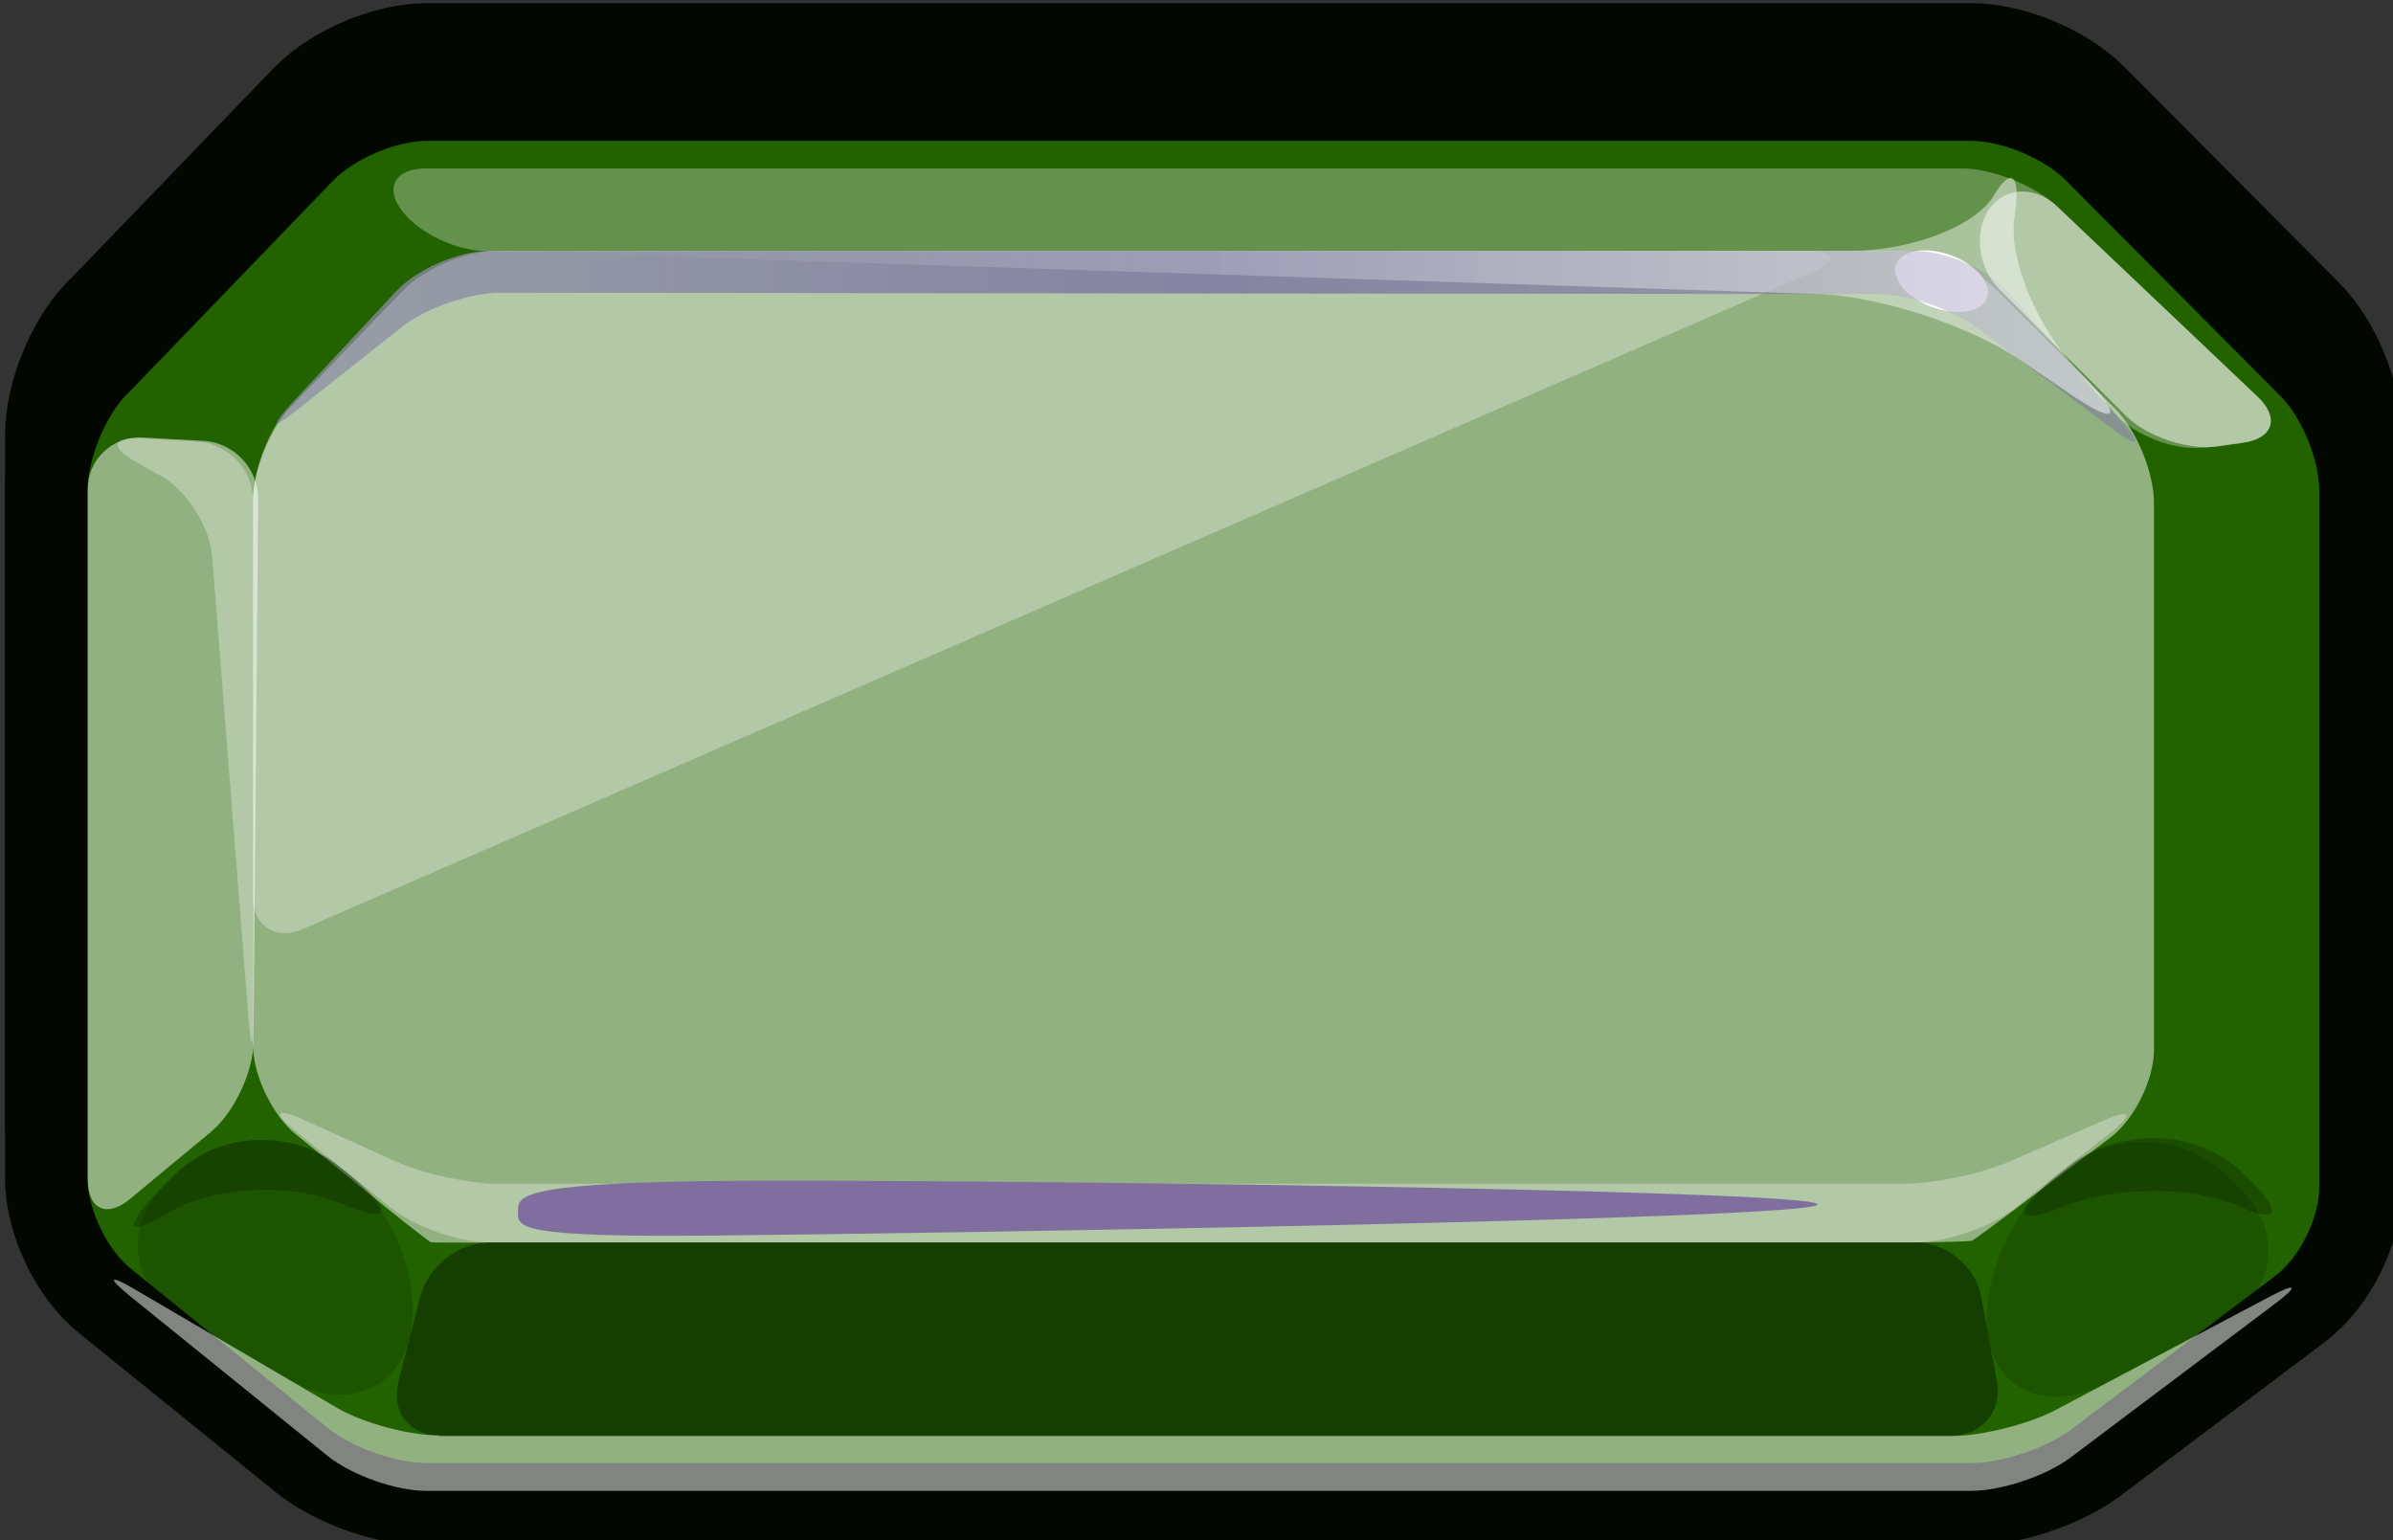 <?xml version="1.0" encoding="UTF-8" standalone="no"?>
<!-- Created with Inkscape (http://www.inkscape.org/) -->

<svg
   width="23.021mm"
   height="14.817mm"
   viewBox="0 0 23.021 14.817"
   version="1.1"
   id="svg1"
   inkscape:version="1.3.1 (91b66b0783, 2023-11-16)"
   sodipodi:docname="green_btn_down.svg"
   xmlns:inkscape="http://www.inkscape.org/namespaces/inkscape"
   xmlns:sodipodi="http://sodipodi.sourceforge.net/DTD/sodipodi-0.dtd"
   xmlns:xlink="http://www.w3.org/1999/xlink"
   xmlns="http://www.w3.org/2000/svg"
   xmlns:svg="http://www.w3.org/2000/svg">
  <rect x="0" y="0" width="23.021" height="14.817" fill="#333333" stroke="none"/>
  <sodipodi:namedview
     id="namedview1"
     pagecolor="#ffffff"
     bordercolor="#666666"
     borderopacity="1.0"
     inkscape:showpageshadow="2"
     inkscape:pageopacity="0.0"
     inkscape:pagecheckerboard="0"
     inkscape:deskcolor="#d1d1d1"
     inkscape:document-units="mm"
     inkscape:zoom="1.0520974"
     inkscape:cx="-52.751772"
     inkscape:cy="96.473961"
     inkscape:window-width="1920"
     inkscape:window-height="1057"
     inkscape:window-x="-8"
     inkscape:window-y="-8"
     inkscape:window-maximized="1"
     inkscape:current-layer="layer1" />
  <defs
     id="defs1">
    <linearGradient
       id="linear-gradient"
       x1="19.54"
       y1="10.46"
       x2="87.03"
       y2="10.46"
       gradientUnits="userSpaceOnUse">
      <stop
         offset="0"
         stop-color="#f194ce"
         stop-opacity="0"
         id="stop1" />
      <stop
         offset=".5"
         stop-color="#f194ce"
         id="stop2" />
      <stop
         offset="1"
         stop-color="#f194ce"
         stop-opacity="0"
         id="stop3" />
    </linearGradient>
    <linearGradient
       id="linear-gradient-2"
       x1="29.6"
       y1="8.64"
       x2="86.11"
       y2="8.64"
       gradientUnits="userSpaceOnUse">
      <stop
         offset="0"
         stop-color="#fff"
         stop-opacity="0"
         id="stop4" />
      <stop
         offset="1"
         stop-color="#fff"
         id="stop5" />
    </linearGradient>
    <linearGradient
       id="linear-gradient-3"
       x1="125.95"
       y1="11.8"
       x2="193.44"
       y2="11.8"
       gradientUnits="userSpaceOnUse">
      <stop
         offset="0"
         stop-color="#57364b"
         stop-opacity="0"
         id="stop6" />
      <stop
         offset=".5"
         stop-color="#57364b"
         id="stop7" />
      <stop
         offset="1"
         stop-color="#57364b"
         stop-opacity="0"
         id="stop8" />
    </linearGradient>
    <linearGradient
       id="linear-gradient-4"
       x1="136.02"
       y1="9.97"
       x2="192.52"
       y2="9.97"
       xlink:href="#linear-gradient-2" />
    <linearGradient
       id="linear-gradient-5"
       x1="17.86"
       y1="83.24"
       x2="85.35"
       y2="83.24"
       gradientUnits="userSpaceOnUse">
      <stop
         offset="0"
         stop-color="#a294f1"
         stop-opacity="0"
         id="stop9" />
      <stop
         offset=".5"
         stop-color="#a294f1"
         id="stop10" />
      <stop
         offset="1"
         stop-color="#a294f1"
         stop-opacity="0"
         id="stop11" />
    </linearGradient>
    <linearGradient
       id="linear-gradient-6"
       x1="27.92"
       y1="81.41"
       x2="84.42"
       y2="81.41"
       xlink:href="#linear-gradient-2" />
    <linearGradient
       id="linear-gradient-9"
       x1="126.06"
       y1="83.24"
       x2="193.55"
       y2="83.24"
       gradientUnits="userSpaceOnUse">
      <stop
         offset="0"
         stop-color="#665e98"
         stop-opacity="0"
         id="stop15" />
      <stop
         offset=".5"
         stop-color="#665e98"
         id="stop16" />
      <stop
         offset="1"
         stop-color="#665e98"
         stop-opacity="0"
         id="stop17" />
    </linearGradient>
    <linearGradient
       id="linear-gradient-10"
       x1="136.13"
       y1="81.41"
       x2="192.63"
       y2="81.41"
       xlink:href="#linear-gradient-2" />
  </defs>
  <g
     inkscape:label="Layer 1"
     inkscape:groupmode="layer"
     id="layer1"
     transform="translate(-118.987,-22.384)">
    <g
       id="button_base-5"
       data-name="button base"
       transform="matrix(0.265,0,0,0.265,88.24,3.128)"
       style="isolation:isolate">
      <g
         id="g120">
        <path
           class="cls-61"
           d="m 120.6,87.01 c -0.76,0.79 -1.39,2.34 -1.39,3.44 v 25.01 c 0,1.1 0.7,2.57 1.56,3.26 l 7.17,5.8 c 0.86,0.69 2.46,1.26 3.56,1.26 h 56.09 c 1.1,0 2.72,-0.54 3.6,-1.2 l 7.43,-5.59 c 0.88,-0.66 1.6,-2.1 1.6,-3.2 V 90.46 c 0,-1.1 -0.63,-2.64 -1.41,-3.42 l -7.8,-7.84 c -0.78,-0.78 -2.31,-1.42 -3.41,-1.42 h -56.09 c -1.1,0 -2.62,0.65 -3.39,1.44 l -7.51,7.79 z"
           id="path100"
           style="isolation:isolate;fill:none;stroke:#020800;stroke-width:6px;stroke-linecap:round;stroke-linejoin:round"
           sodipodi:insensitive="true" />
        <path
           class="cls-61"
           d="m 120.6,85.01 c -0.76,0.79 -1.39,2.34 -1.39,3.44 v 25.01 c 0,1.1 0.7,2.57 1.56,3.26 l 7.17,5.8 c 0.86,0.69 2.46,1.26 3.56,1.26 h 56.09 c 1.1,0 2.72,-0.54 3.6,-1.2 l 7.43,-5.59 c 0.88,-0.66 1.6,-2.1 1.6,-3.2 V 88.46 c 0,-1.1 -0.63,-2.64 -1.41,-3.42 l -7.8,-7.84 c -0.78,-0.78 -2.31,-1.42 -3.41,-1.42 h -56.09 c -1.1,0 -2.62,0.65 -3.39,1.44 l -7.51,7.79 z"
           id="path101"
           style="isolation:isolate;fill:none;stroke:#020800;stroke-width:6px;stroke-linecap:round;stroke-linejoin:round"
           sodipodi:insensitive="true" />
        <g
           id="g103"
           transform="translate(0,2)">
          <path
             class="cls-37"
             d="m 120.6,85.01 c -0.76,0.79 -1.39,2.34 -1.39,3.44 v 25.01 c 0,1.1 0.7,2.57 1.56,3.26 l 7.17,5.8 c 0.86,0.69 2.46,1.26 3.56,1.26 h 56.09 c 1.1,0 2.72,-0.54 3.6,-1.2 l 7.43,-5.59 c 0.88,-0.66 1.6,-2.1 1.6,-3.2 V 88.46 c 0,-1.1 -0.63,-2.64 -1.41,-3.42 l -7.8,-7.84 c -0.78,-0.78 -2.31,-1.42 -3.41,-1.42 h -56.09 c -1.1,0 -2.62,0.65 -3.39,1.44 l -7.51,7.79 z"
             id="path102"
             style="fill:#226300;stroke-width:0px" />
          <path
             class="cls-25"
             d="m 133.7,115.78 c -1.1,0 -2.02,0 -2.05,-0.02 -0.03,-0.02 -0.8,-0.6 -1.66,-1.3 l -3.22,-2.61 c -0.86,-0.69 -1.56,-2.16 -1.56,-3.26 V 88.86 c 0,-1.1 0.62,-2.65 1.39,-3.44 l 4.06,-4.21 c 0.76,-0.79 2.29,-1.44 3.39,-1.44 h 51.05 c 1.1,0 2.63,0.64 3.41,1.42 l 4.3,4.31 c 0.78,0.78 1.41,2.32 1.41,3.42 v 19.86 c 0,1.1 -0.72,2.54 -1.6,3.2 l -3.31,2.49 c -0.88,0.66 -1.64,1.22 -1.7,1.24 -0.06,0.02 -1.09,0.06 -2.19,0.06 h -51.71 z"
             id="path103"
             style="opacity:0.5;mix-blend-mode:overlay;fill:#ffffff;stroke-width:0px" />
        </g>
        <g
           class="cls-56"
           id="g104"
           transform="translate(0,2)"
           style="mix-blend-mode:darken">
          <path
             class="cls-33"
             d="m 191.06,113.04 c 1.73,-1.36 4.4,-1.18 5.92,0.4 l 0.44,0.46 c 1.53,1.58 1.19,3.72 -0.76,4.75 l -4.26,2.26 c -1.94,1.03 -3.83,0.3 -4.18,-1.63 -0.35,-1.93 0.77,-4.61 2.5,-5.97 l 0.34,-0.26 z"
             id="path104"
             style="opacity:0.2;fill:#081c00;stroke-width:0px" />
        </g>
        <g
           class="cls-56"
           id="g105"
           transform="translate(0,2)"
           style="mix-blend-mode:darken">
          <path
             class="cls-33"
             d="m 128.32,113 c -1.71,-1.38 -4.39,-1.24 -5.95,0.31 l -0.33,0.33 c -1.56,1.55 -1.28,3.73 0.62,4.85 l 3.87,2.27 c 1.9,1.11 3.86,0.45 4.35,-1.48 0.49,-1.93 -0.5,-4.63 -2.22,-6.01 z"
             id="path105"
             style="opacity:0.2;fill:#081c00;stroke-width:0px" />
        </g>
        <g
           class="cls-53"
           id="g106"
           transform="translate(0,2)"
           style="opacity:0.3;mix-blend-mode:overlay">
          <path
             class="cls-27"
             d="m 131.49,76.78 c -1.1,0 -1.5,0.67 -0.9,1.5 0.6,0.83 2,1.5 3.1,1.5 h 51.91 c 1.1,0 2.6,0.67 3.32,1.5 l 3.89,4.4 c 0.73,0.82 2.22,1.38 3.31,1.23 l 1.34,-0.18 c 1.09,-0.15 1.33,-0.89 0.53,-1.65 l -7.29,-6.92 c -0.8,-0.76 -2.35,-1.38 -3.45,-1.38 z"
             id="path106"
             style="fill:#ffffff;stroke-width:0px" />
        </g>
        <path
           class="cls-41"
           d="m 186.88,124.78 c 1.1,0 1.84,-0.89 1.64,-1.97 l -0.57,-3.07 c -0.2,-1.08 -1.26,-1.97 -2.36,-1.97 h -51.8 c -1.1,0 -2.22,0.87 -2.5,1.94 l -0.8,3.13 c -0.27,1.07 0.4,1.94 1.5,1.94 z"
           id="path107"
           style="opacity:0.5;fill:#081c00;stroke-width:0px" />
        <g
           class="cls-54"
           id="g108"
           transform="translate(0,2)"
           style="mix-blend-mode:overlay">
          <path
             class="cls-16"
             d="m 131.98,122.78 c -1.1,0 -2.78,-0.45 -3.73,-1.01 l -7.32,-4.29 c -0.95,-0.56 -1.03,-0.45 -0.17,0.25 l 7.17,5.8 c 0.86,0.69 2.46,1.26 3.56,1.26 h 56.09 c 1.1,0 2.72,-0.54 3.6,-1.2 l 7.43,-5.59 c 0.88,-0.66 0.8,-0.78 -0.17,-0.27 l -7.8,4.13 c -0.97,0.51 -2.67,0.94 -3.77,0.94 h -54.89 z"
             id="path108"
             style="opacity:0.5;fill:#ffffff;stroke-width:0px" />
        </g>
        <g
           class="cls-54"
           id="g109"
           transform="translate(0,2)"
           style="mix-blend-mode:overlay">
          <path
             class="cls-50"
             d="m 127.04,104.39 c -1.01,0.44 -1.83,-0.1 -1.83,-1.2 V 88.82 c 0,-1.1 0.61,-2.66 1.36,-3.46 l 3.84,-4.12 c 0.75,-0.8 2.26,-1.46 3.36,-1.46 h 47.82 c 1.1,0 1.17,0.36 0.17,0.79 l -54.73,23.82 z"
             id="path109"
             style="opacity:0.3;fill:#ffffff;stroke-width:0px" />
        </g>
        <g
           class="cls-54"
           id="g110"
           transform="translate(0,2)"
           style="mix-blend-mode:overlay">
          <path
             class="cls-16"
             d="m 119.21,113.47 c 0,1.1 0.69,1.43 1.54,0.72 l 2.92,-2.42 c 0.85,-0.7 1.55,-2.18 1.56,-3.28 l 0.17,-19.71 c 0,-1.1 -0.88,-2.05 -1.98,-2.11 l -2.21,-0.12 c -1.1,-0.06 -2,0.79 -2,1.89 v 25.01 z"
             id="path110"
             style="opacity:0.5;fill:#ffffff;stroke-width:0px" />
        </g>
        <g
           class="cls-54"
           id="g111"
           transform="translate(0,2)"
           style="mix-blend-mode:overlay">
          <path
             class="cls-50"
             d="m 121.83,87.91 c 0.96,0.54 1.82,1.87 1.9,2.97 l 1.32,16.78 c 0.09,1.1 0.16,1.09 0.16,0 V 88.82 c 0,-1.1 -0.9,-2.05 -2,-2.12 l -2.01,-0.12 c -1.1,-0.07 -1.21,0.32 -0.25,0.85 l 0.87,0.49 z"
             id="path111"
             style="opacity:0.3;fill:#ffffff;stroke-width:0px" />
        </g>
        <g
           class="cls-54"
           id="g112"
           transform="translate(0,2)"
           style="mix-blend-mode:overlay">
          <path
             class="cls-50"
             d="m 134.19,113.65 c -1.1,0 -2.82,-0.37 -3.82,-0.83 l -3.34,-1.51 c -1,-0.45 -1.12,-0.26 -0.26,0.43 l 3.46,2.78 c 0.86,0.69 2.46,1.25 3.56,1.25 h 51.8 c 1.1,0 2.71,-0.56 3.57,-1.24 l 3.48,-2.74 c 0.86,-0.68 0.75,-0.88 -0.26,-0.44 l -3.42,1.49 c -1.01,0.44 -2.73,0.8 -3.83,0.8 H 134.2 Z"
             id="path112"
             style="opacity:0.3;fill:#ffffff;stroke-width:0px" />
        </g>
        <path
           class="cls-39"
           d="m 182.01,116.39 c 0,0.55 -32.56,1.06 -39.93,1.13 -7.36,0.08 -7.25,-0.31 -7.25,-0.85 0,-0.55 -0.13,-1.05 7.23,-1.13 7.36,-0.08 39.94,0.3 39.95,0.85 z"
           id="path113"
           style="mix-blend-mode:overlay;fill:#806e9f;stroke-width:0px" />
        <ellipse
           class="cls-27"
           cx="-13.161"
           cy="203.666"
           rx="1"
           ry="1.76"
           transform="rotate(-69.74)"
           id="ellipse113"
           style="fill:#ffffff;stroke-width:0px" />
        <g
           class="cls-54"
           id="g115"
           transform="translate(0,2)"
           style="mix-blend-mode:overlay">
          <path
             class="cls-32"
             d="m 134.19,81.29 c -1.1,0 -2.71,0.56 -3.57,1.24 l -3.85,3.05 c -0.86,0.68 -0.95,0.58 -0.2,-0.22 l 3.84,-4.12 c 0.75,-0.8 2.26,-1.46 3.36,-1.46 h 51.82 c 1.1,0 2.6,0.67 3.32,1.5 l 4.16,4.71 c 0.73,0.82 0.6,0.96 -0.28,0.3 l -5.03,-3.75 c -0.88,-0.66 -2.5,-1.2 -3.6,-1.2 z"
             id="path114"
             style="opacity:0.5;fill:url(#linear-gradient-9);stroke-width:0px" />
          <path
             class="cls-8"
             d="m 134.19,81.29 c -1.1,0 -2.71,0.56 -3.57,1.24 l -3.85,3.05 c -0.86,0.68 -0.95,0.58 -0.2,-0.22 l 3.84,-4.12 c 0.75,-0.8 2.26,-1.46 3.36,-1.46 h 51.82 c 1.1,0 2.6,0.67 3.32,1.5 l 4.16,4.71 c 0.73,0.82 0.6,0.96 -0.28,0.3 l -5.03,-3.75 c -0.88,-0.66 -2.5,-1.2 -3.6,-1.2 z"
             id="path115"
             style="opacity:0.5;fill:#7e75a6;stroke-width:0px" />
        </g>
        <path
           class="cls-11"
           d="m 190.98,116.46 c -1.87,0.73 -1.97,0.22 -0.23,-1.13 l 0.5,-0.39 c 1.74,-1.35 4.47,-1.26 6.06,0.19 1.59,1.45 1.59,2.05 -0.02,1.32 -1.61,-0.73 -4.44,-0.73 -6.31,0 z"
           id="path116"
           style="opacity:0.3;mix-blend-mode:darken;fill:#081c00;stroke-width:0px" />
        <path
           class="cls-11"
           d="m 128.41,116.36 c 1.85,0.78 1.97,0.29 0.25,-1.09 L 128.32,115 c -1.71,-1.38 -4.39,-1.24 -5.95,0.31 l -0.33,0.33 c -1.56,1.55 -1.52,2.03 0.08,1.06 1.6,-0.97 4.43,-1.12 6.29,-0.34 z"
           id="path117"
           style="opacity:0.3;mix-blend-mode:darken;fill:#081c00;stroke-width:0px" />
        <g
           class="cls-54"
           id="g118"
           transform="translate(0,2)"
           style="mix-blend-mode:overlay">
          <path
             class="cls-26"
             d="m 191.1,84.92 c 1.82,1.24 2.06,0.95 0.53,-0.63 l -0.12,-0.12 c -1.53,-1.58 -2.59,-4.12 -2.35,-5.64 0.24,-1.52 -0.11,-1.86 -0.76,-0.76 -0.65,1.1 -2.99,2 -5.19,2 h -45.43 c -2.2,0 -2.2,0.06 0,0.13 l 44.25,1.44 c 2.2,0.07 5.49,1.14 7.31,2.38 l 1.77,1.2 z"
             id="path118"
             style="opacity:0.5;fill:url(#linear-gradient-10);stroke-width:0px" />
        </g>
        <g
           class="cls-55"
           id="g119"
           transform="translate(0,2)"
           style="opacity:0.5;mix-blend-mode:overlay">
          <path
             class="cls-27"
             d="m 190.7,78.15 c -0.8,-0.76 -1.91,-0.7 -2.47,0.12 -0.56,0.82 -0.39,2.14 0.39,2.91 l 4.57,4.57 c 0.78,0.78 2.3,1.28 3.39,1.12 l 0.88,-0.13 c 1.09,-0.16 1.33,-0.91 0.53,-1.67 z"
             id="path119"
             style="fill:#ffffff;stroke-width:0px" />
        </g>
      </g>
    </g>
  </g>
</svg>
